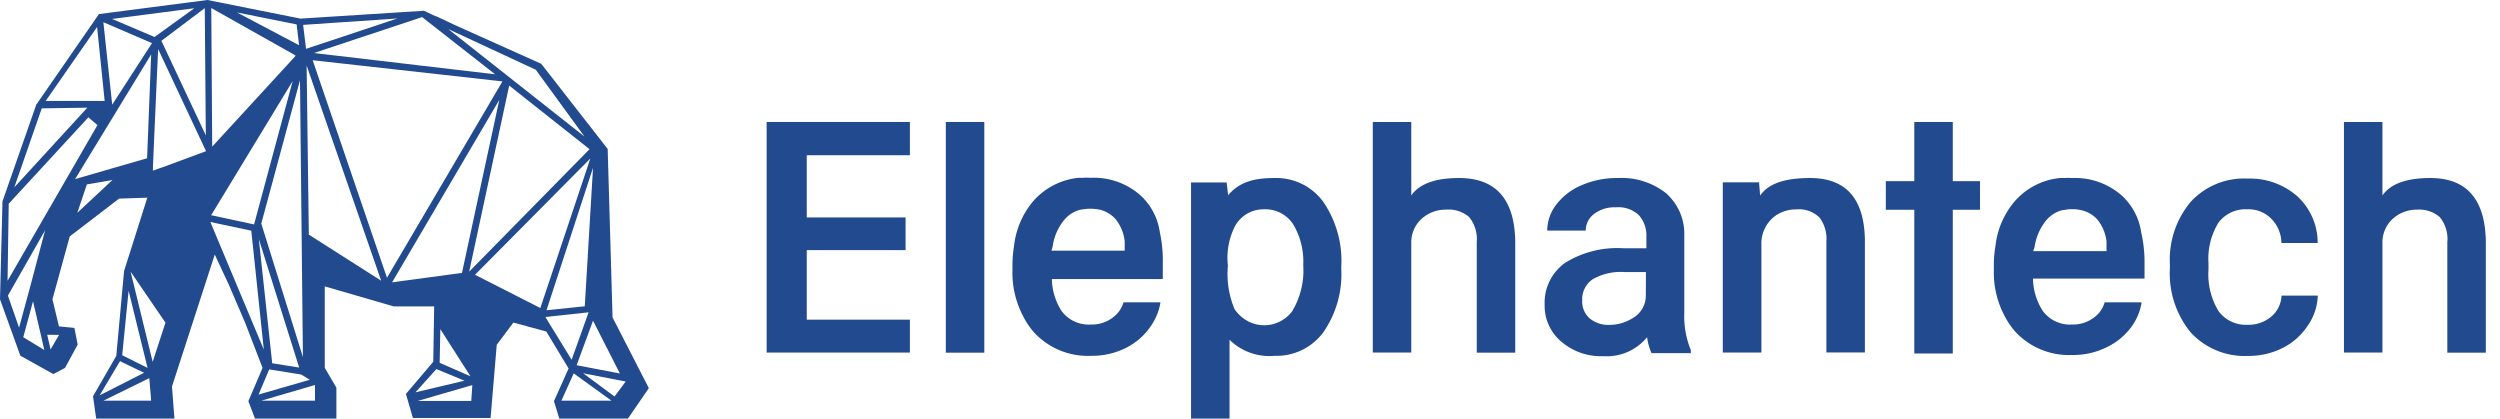 <svg id="レイヤー_1" data-name="レイヤー 1" xmlns="http://www.w3.org/2000/svg" viewBox="0 0 215 36"><defs><style>.cls-1{fill:#224a8f;}</style></defs><title>logo-elephantech</title><g id="レイヤー_2" data-name="レイヤー 2"><g id="レイヤー_1-2" data-name="レイヤー 1-2"><polygon class="cls-1" points="65.93 30.32 78.25 30.32 78.25 27.49 69.38 27.49 69.38 21.51 77.88 21.51 77.88 18.7 69.38 18.7 69.38 13.35 78.25 13.35 78.25 10.49 65.93 10.49 65.93 30.32"/><rect class="cls-1" x="81.34" y="10.49" width="3.31" height="19.84"/><path class="cls-1" d="M109.62,15.31c-1.67,0-3,.29-4,1.48l-.13-1.1h-3.06V36h3.31V29.22a4.89,4.89,0,0,0,3.89,1.38,5,5,0,0,0,4.16-2,8.75,8.75,0,0,0,1.56-5.45v-.2a9,9,0,0,0-1.54-5.58A5,5,0,0,0,109.62,15.31Zm1.57,11.37a3,3,0,0,1-4.24.71,3.16,3.16,0,0,1-.78-.81,7.77,7.77,0,0,1-.57-3.73,6,6,0,0,1,.63-3.44A2.8,2.8,0,0,1,108.68,18a2.85,2.85,0,0,1,2.54,1.3,6.27,6.27,0,0,1,.86,3.5,6.81,6.81,0,0,1-.89,3.86Z"/><path class="cls-1" d="M125.48,15.31c-1.66,0-3.3.33-4.11,1.5V10.49h-3.31V30.32h3.31V20.87a2.74,2.74,0,0,1,.83-2,3.06,3.06,0,0,1,2.14-.84,2.72,2.72,0,0,1,2,.63,3,3,0,0,1,.66,2.16v9.51h3.31V20.69Q130.19,15.31,125.48,15.31Z"/><path class="cls-1" d="M209,15.31c-1.66,0-3.3.33-4.11,1.5V10.49h-3.31V30.32h3.31V20.87a2.74,2.74,0,0,1,.83-2,3.06,3.06,0,0,1,2.15-.84,2.71,2.71,0,0,1,1.94.63,2.94,2.94,0,0,1,.66,2.16v9.51h3.31V20.69Q213.66,15.31,209,15.31Z"/><path class="cls-1" d="M144.85,20.27a4.65,4.65,0,0,0-1.58-3.66,6.16,6.16,0,0,0-4.13-1.3,7.62,7.62,0,0,0-3.08.6,5.37,5.37,0,0,0-2.2,1.66,3.7,3.7,0,0,0-.8,2.26h3.31a1.79,1.79,0,0,1,.72-1.43,2.89,2.89,0,0,1,1.86-.57,2.58,2.58,0,0,1,2,.68,2.64,2.64,0,0,1,.64,1.84v1h-2a8.5,8.5,0,0,0-5,1.26,4.21,4.21,0,0,0-1.75,3.62,4,4,0,0,0,1.41,3.13,5.21,5.21,0,0,0,3.62,1.27A4.48,4.48,0,0,0,141.65,29a5,5,0,0,0,.38,1.37h3.38V30.1a7.59,7.59,0,0,1-.56-3.18Zm-3.31,5.12a2.22,2.22,0,0,1-.82,1.76,3,3,0,0,1-.48.31,3.72,3.72,0,0,1-1.84.48,2.49,2.49,0,0,1-1.7-.57,1.92,1.92,0,0,1-.63-1.52A2.07,2.07,0,0,1,137,24a4.89,4.89,0,0,1,2.77-.6h1.78Z"/><path class="cls-1" d="M155.67,15.31c-1.77,0-3.48.31-4.3,1.51l-.09-1.14h-3.12V30.32h3.32V21a2.93,2.93,0,0,1,1.23-2.46,3.05,3.05,0,0,1,1.75-.53,2.53,2.53,0,0,1,2,.68,3,3,0,0,1,.61,2.07v9.55h3.31V20.58C160.31,17.07,158.74,15.31,155.67,15.31Z"/><path class="cls-1" d="M190.8,19.13A2.92,2.92,0,0,1,193.28,18a2.74,2.74,0,0,1,2.06.82,3,3,0,0,1,.86,2.08h3.12a5.43,5.43,0,0,0-1.73-4,6.14,6.14,0,0,0-4.29-1.54,6.21,6.21,0,0,0-4.9,2,7.73,7.73,0,0,0-1.79,5.37v.34a8,8,0,0,0,1.81,5.54,6.3,6.3,0,0,0,4.9,2,6.51,6.51,0,0,0,3-.69A5.61,5.61,0,0,0,198.47,28a4.77,4.77,0,0,0,.86-2.58h-3.12a2.47,2.47,0,0,1-.86,1.79,3,3,0,0,1-2.06.72,2.91,2.91,0,0,1-2.5-1.18,6.08,6.08,0,0,1-.86-3.57v-.53A5.92,5.92,0,0,1,190.8,19.13Z"/><polygon class="cls-1" points="167.94 10.49 164.63 10.49 164.63 15.58 162.18 15.58 162.18 18.04 164.63 18.04 164.63 30.4 167.94 30.4 167.94 18.04 170.28 18.04 170.28 15.58 167.94 15.58 167.94 10.49"/><path class="cls-1" d="M96.62,26a2.42,2.42,0,0,1-.77,1.19,3,3,0,0,1-2.06.72,2.9,2.9,0,0,1-2.5-1.17A5.32,5.32,0,0,1,90.46,24H100V22.67A11.27,11.27,0,0,0,99.75,20a5.3,5.3,0,0,0-1.65-3.18,6.05,6.05,0,0,0-4.28-1.53h-.07a3.82,3.82,0,0,0-.59,0l-.27,0-.13,0a6,6,0,0,0-3.85,1.95,7.18,7.18,0,0,0-1.7,3.9,10.73,10.73,0,0,0-.14,1.7v.41A8,8,0,0,0,88,27.21a6.53,6.53,0,0,0,.94,1.39,6.3,6.3,0,0,0,4.91,2,6.54,6.54,0,0,0,3-.69A5.65,5.65,0,0,0,99,28a4.9,4.9,0,0,0,.8-2Zm-6.07-4.95a4.59,4.59,0,0,1,1-2.17,2.68,2.68,0,0,1,1.23-.81l.2-.05.08,0a3.45,3.45,0,0,1,.72-.07,4,4,0,0,1,.91.11,2.7,2.7,0,0,1,1.17.7l.09.1a3.66,3.66,0,0,1,.77,1.85v.14h0a3.42,3.42,0,0,1,0,.46v.25h-6.3A3,3,0,0,0,90.55,21.09Z"/><path class="cls-1" d="M181,26a2.42,2.42,0,0,1-.77,1.19,3,3,0,0,1-2.05.72,2.9,2.9,0,0,1-2.5-1.17,5.23,5.23,0,0,1-.84-2.78h9.59V22.67a11.26,11.26,0,0,0-.28-2.65,5.35,5.35,0,0,0-1.65-3.18,6.09,6.09,0,0,0-4.29-1.53h-.07a3.89,3.89,0,0,0-.59,0l-.26,0-.13,0a5.94,5.94,0,0,0-3.85,1.95,7.1,7.1,0,0,0-1.7,3.9,9.67,9.67,0,0,0-.14,1.7v.41a7.91,7.91,0,0,0,.91,3.87,6.53,6.53,0,0,0,.94,1.39,6.3,6.3,0,0,0,4.9,2,6.48,6.48,0,0,0,3-.69A5.61,5.61,0,0,0,183.38,28a4.9,4.9,0,0,0,.8-2ZM175,21.09a4.62,4.62,0,0,1,1-2.17,2.71,2.71,0,0,1,1.22-.81l.2-.05.08,0a3.45,3.45,0,0,1,.72-.07,3.56,3.56,0,0,1,.91.12,2.69,2.69,0,0,1,1.18.7l.08.09a3.65,3.65,0,0,1,.77,1.86v.13h0c0,.15,0,.3,0,.47v.24h-6.31A2.33,2.33,0,0,0,175,21.09Z"/><path class="cls-1" d="M52.26,12.81,46.55,5.49,39.11,2.15,37.52,1.4l-.05,0-1-.47a0,0,0,0,0,0,0,.08.08,0,0,0-.07,0h0L25.84,1.6l-8-1.6L8.51,1.21,3.12,9,.21,17.33v.1L0,25.74l1.75,4.85,2.84,1.58,1-.53,1.09-2L6.4,28.2l-1.33-.13-.56-2.33L6,20.33l4.24-3.25L12.67,17l-2,6.31v0L10,30.61l-2,3.47L8.27,36H15l-.21-2.76,3.68-11.35,1.22,2.62L21.1,27.8l1.48,3.84L21.36,34.5l.57,1.5h7V33.34l-1-1.71v-7l5.93,1.72.18,0,3.3,0-.08,4.76-2.35,2.77.6,2.07h6.68l.53-6.3,1.43-1.91,2.83.77,1.92,3.18L47.64,34.5,48.1,36H54l1.8-2.62L52.68,27.3ZM17.7,11.64,13.88,3.51l0,0L17.61.7ZM16.71.71,13.29,3.18,9.64,1.63Zm-3.64,3L9.65,9,8.89,1.91ZM8.35,2.32,9,8.68l-5.07,0Zm-4.76,7,3.92-.06L1.23,16.11ZM2,29l.84-3.09.63,2.7.34,1.49Zm.59-4.32-.95,3.5L.68,25.42l3.2-5.62ZM5.08,28.8l-.73,1.25-.29-1.26ZM.65,24.15l.1-6.63L7.6,10.09l.78.67Zm6-5.85.82-2.44,2.2-.38Zm6-4.69L6.46,15.4,13,4.68ZM11.06,25l1.63,6.64-2.18-1.09ZM8.57,34l1.75-2.94,2.07,1Zm.32.46,3.95-1.94L13,34.46Zm4.24-3.34-1.9-7.76,3,4.39Zm.92-16.76-.44.15-.46.17v-.29l.17-3.91.28-6.26L17.72,13Zm26.3,9,3.44-16,6.91,5.47Zm.11,9-2.65-1.16.06-2.89ZM46.08,6l4.18,5.74L38.55,2.5Zm-3.5.39L27,4.56,36.3,1.47ZM34.17,1.59,26.32,4.2l-.25-2.06ZM26.05,30.7,22.47,19.23,25.8,6.9Zm-.32.91-2.32-.37L22.26,20.56ZM25.51,2.1l.21,1.79L20.38,1.07Zm-.34,2.53.26.16-.18.2-7,7.62L18.17.69Zm0,2.34L21.85,19.3l-3.69-.79ZM18.09,19.09l3.52.75,1.08,10.23Zm4.15,14.84.91-2.16,2.76.44.73.45Zm.23.53,4.62-1.35,0,1.35Zm4.09-14.28L26.37,5.64l6.41,18.5Zm.33-15L43.21,7,33.28,23.89Zm6.83,19.1L42.94,8.59,39.73,23.47Zm3.81,7.46,2.42,1-4.22,1Zm3,2.74H35.92l4.7-1.36Zm.32-10.85,9.92-10L46.47,26.49ZM51,14.43l-.71,11.91L47,26.68ZM46.9,27.26l3.72-.4-1.46,4.08Zm1.38,7.2,1.06-2.35,3.25,2.35Zm4.57-.36-2.7-2,3.66.71Zm-3.26-2.69L51,27.58l2.31,4.54Z"/></g></g></svg>